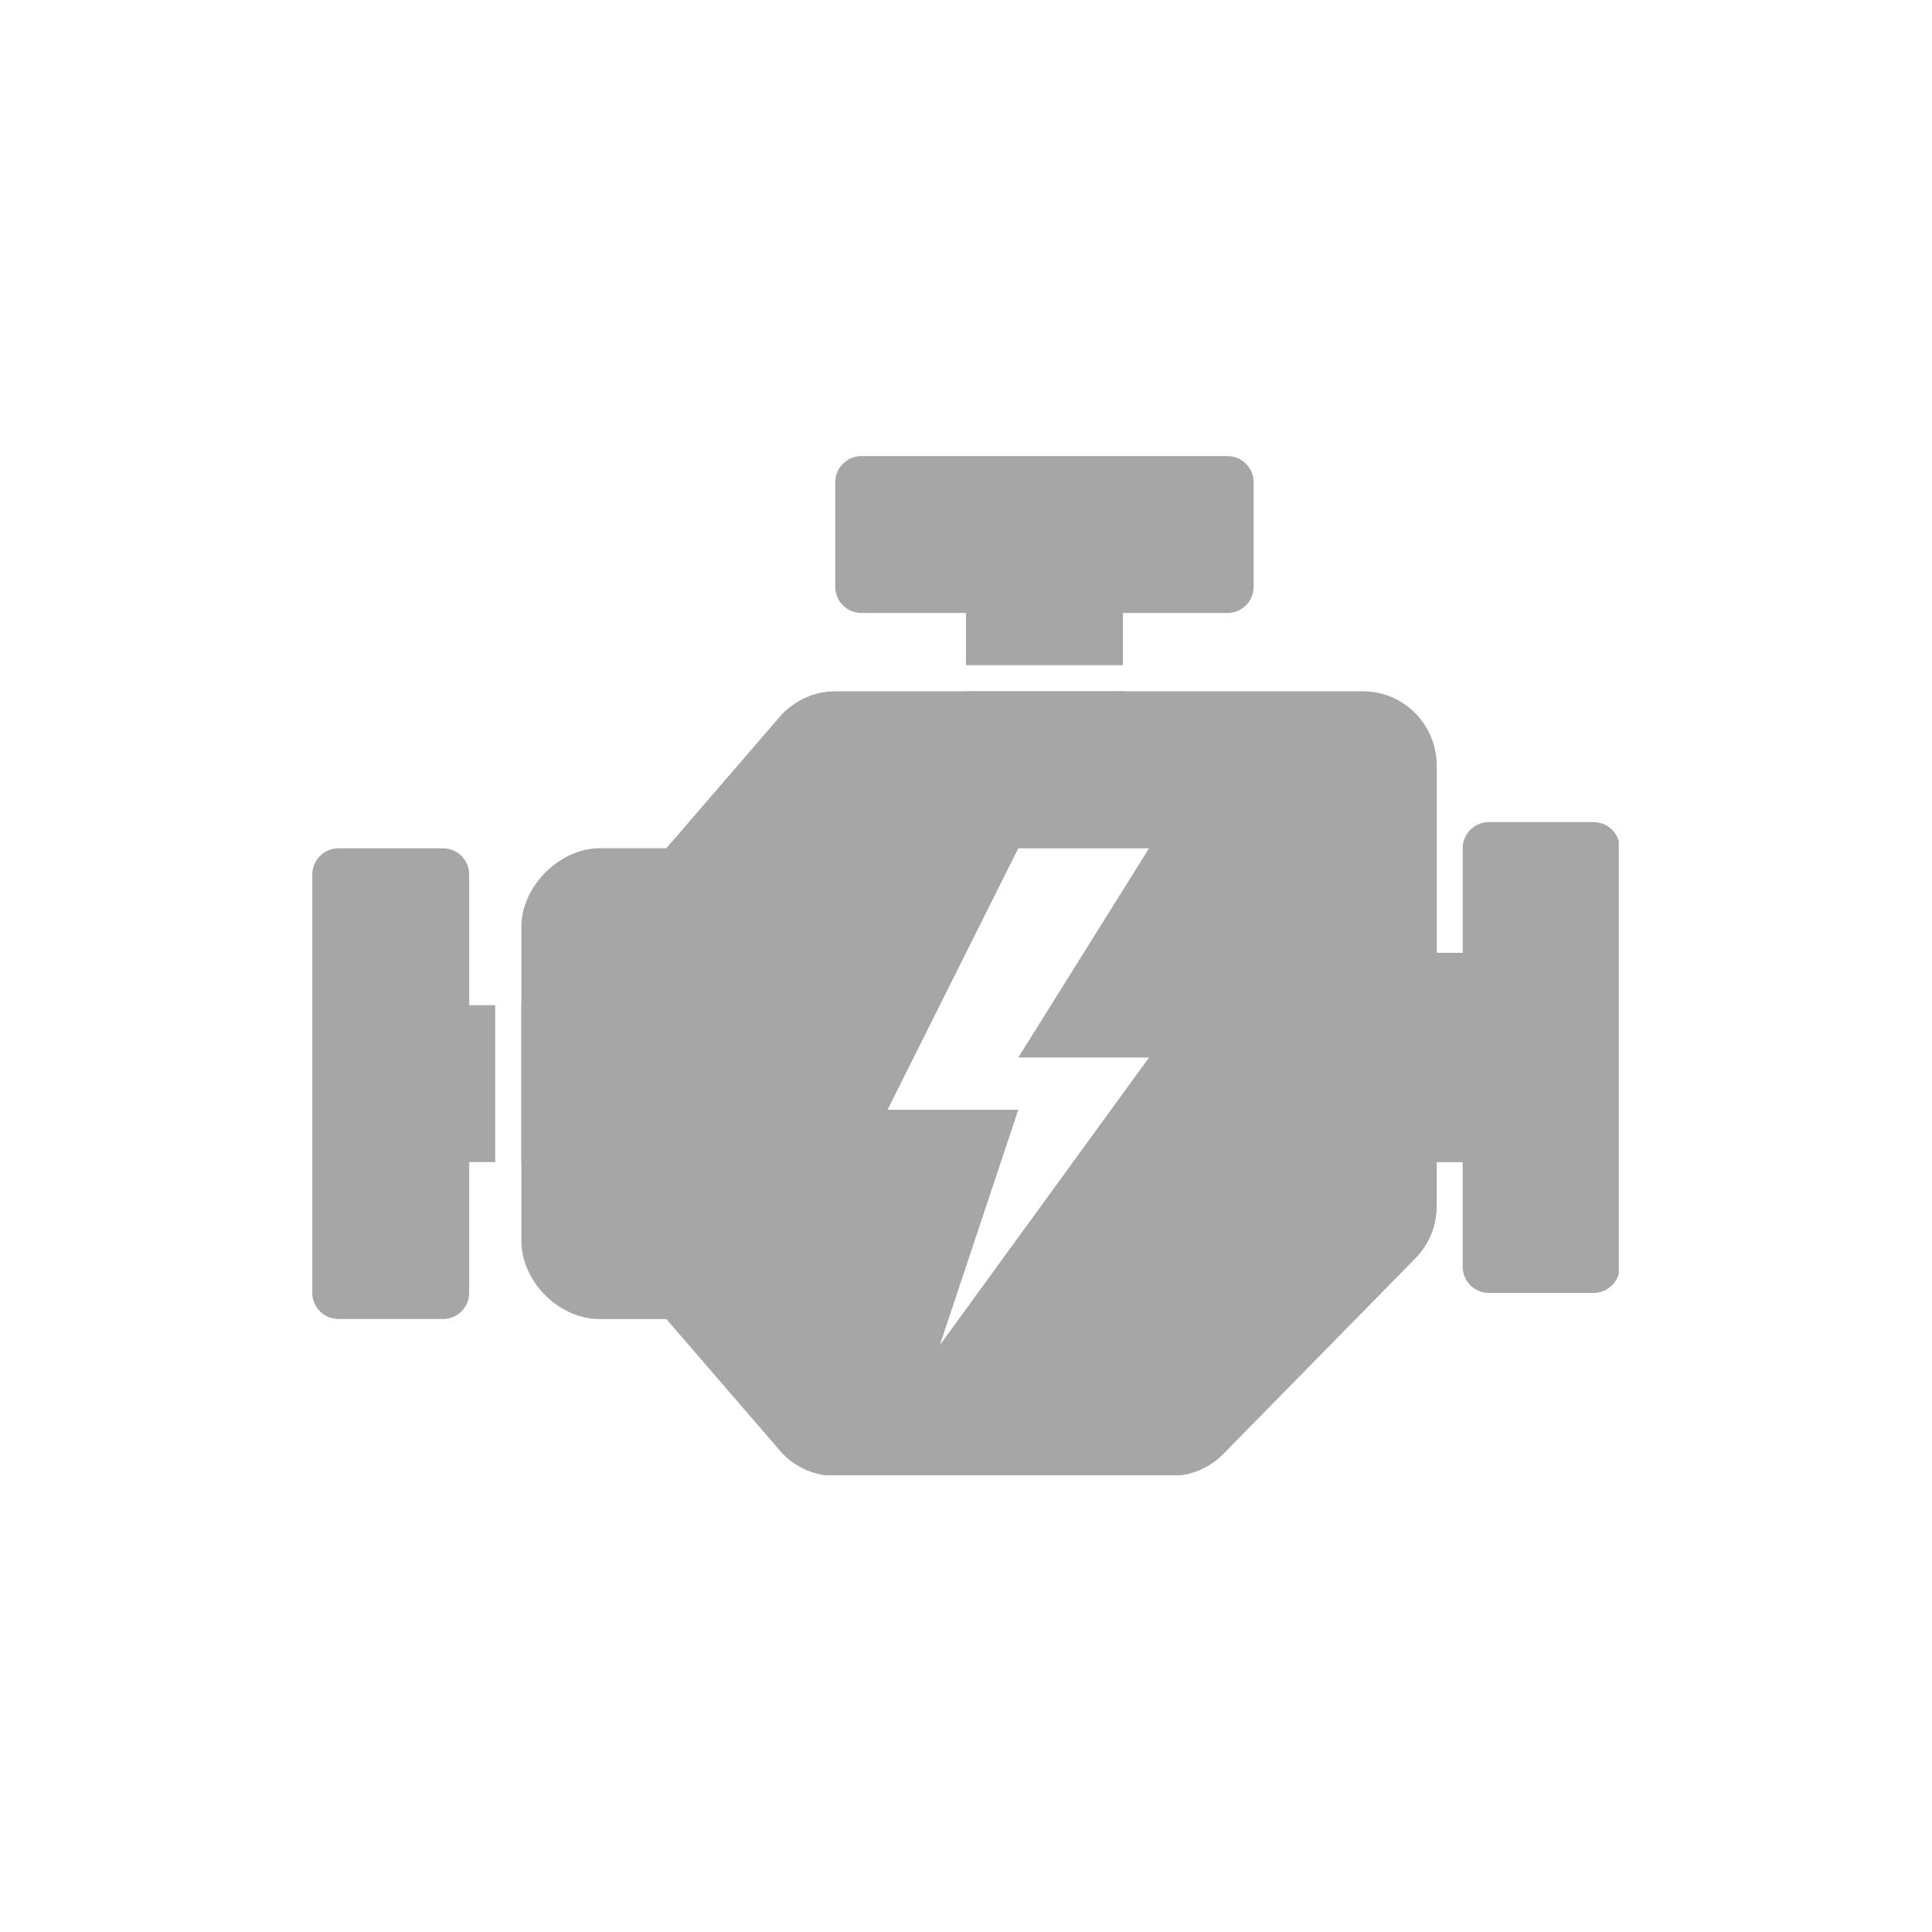 <svg xmlns="http://www.w3.org/2000/svg" xmlns:xlink="http://www.w3.org/1999/xlink" width="800" zoomAndPan="magnify" viewBox="0 0 600 600" height="800" preserveAspectRatio="xMidYMid meet" version="1.0"><defs><clipPath id="2584bdc463"><path d="M 161 214 L 502.73 214 L 502.73 458.145 L 161 458.145 Z M 161 214 " clip-rule="nonzero"/></clipPath><clipPath id="a8f7e12d2a"><path d="M 96.98 263 L 154 263 L 154 410 L 96.98 410 Z M 96.98 263 " clip-rule="nonzero"/></clipPath><clipPath id="87327d1a0f"><path d="M 259 141.645 L 390 141.645 L 390 207 L 259 207 Z M 259 141.645 " clip-rule="nonzero"/></clipPath></defs><rect x="-60" width="720" fill="#ffffff" y="-60" height="720" fill-opacity="1"/><rect x="-60" width="720" fill="#ffffff" y="-60" height="720" fill-opacity="1"/><g clip-path="url(#2584bdc463)"><path fill="#a6a6a6" d="M 494.879 255.301 L 462.406 255.301 C 457.898 255.301 454.254 258.953 454.254 263.453 L 454.254 295.902 L 446.199 295.902 L 446.199 237.816 C 446.199 225.066 435.949 214.695 423.355 214.695 L 259.312 214.695 C 253.254 214.695 247.336 217.199 242.746 221.926 L 206.934 263.418 L 186.309 263.418 C 173.77 263.418 161.914 275.277 161.914 287.812 L 161.914 385.258 C 161.914 398.023 173.543 409.652 186.309 409.652 L 206.945 409.652 L 243.121 451.555 C 247.367 455.883 253.27 458.375 259.32 458.375 L 363.711 458.375 C 369.75 458.375 375.656 455.883 379.902 451.555 L 439.531 390.82 C 443.828 386.477 446.188 380.68 446.188 374.508 L 446.188 360.93 L 454.246 360.93 L 454.246 393.379 C 454.246 397.887 457.891 401.531 462.398 401.531 L 494.879 401.531 C 499.387 401.531 503.031 397.887 503.031 393.379 L 503.031 263.453 C 503.031 258.953 499.387 255.301 494.879 255.301 Z M 356.84 328.418 L 291.875 417.742 L 316.238 344.656 L 275.633 344.656 L 316.238 263.453 L 356.84 263.453 L 316.238 328.418 Z M 356.84 328.418 " fill-opacity="1" fill-rule="nonzero"/></g><g clip-path="url(#a8f7e12d2a)"><path fill="#a6a6a6" d="M 153.793 312.176 L 145.707 312.176 L 145.707 271.574 C 145.707 267.09 142.07 263.453 137.586 263.453 L 105.105 263.453 C 100.621 263.453 96.984 267.09 96.984 271.574 L 96.984 401.5 C 96.984 405.992 100.621 409.621 105.105 409.621 L 137.586 409.621 C 142.07 409.621 145.707 405.992 145.707 401.5 L 145.707 360.898 L 153.793 360.898 Z M 153.793 312.176 " fill-opacity="1" fill-rule="nonzero"/></g><path fill="#a6a6a6" d="M 170.066 360.898 C 174.551 360.898 178.188 357.27 178.188 352.777 L 178.188 320.297 C 178.188 315.805 174.551 312.176 170.066 312.176 L 161.914 312.176 L 161.914 360.898 Z M 170.066 360.898 " fill-opacity="1" fill-rule="nonzero"/><path fill="#a6a6a6" d="M 299.996 214.73 C 299.996 219.211 303.633 222.852 308.117 222.852 L 340.598 222.852 C 345.09 222.852 348.719 219.211 348.719 214.73 L 348.719 214.695 L 299.996 214.695 Z M 299.996 214.73 " fill-opacity="1" fill-rule="nonzero"/><g clip-path="url(#87327d1a0f)"><path fill="#a6a6a6" d="M 267.516 190.367 L 299.996 190.367 L 299.996 206.578 L 348.719 206.578 L 348.719 190.367 L 381.199 190.367 C 385.691 190.367 389.32 186.73 389.32 182.246 L 389.32 149.766 C 389.32 145.281 385.691 141.645 381.199 141.645 L 267.516 141.645 C 263.031 141.645 259.395 145.281 259.395 149.766 L 259.395 182.246 C 259.395 186.73 263.031 190.367 267.516 190.367 Z M 267.516 190.367 " fill-opacity="1" fill-rule="nonzero"/></g></svg>